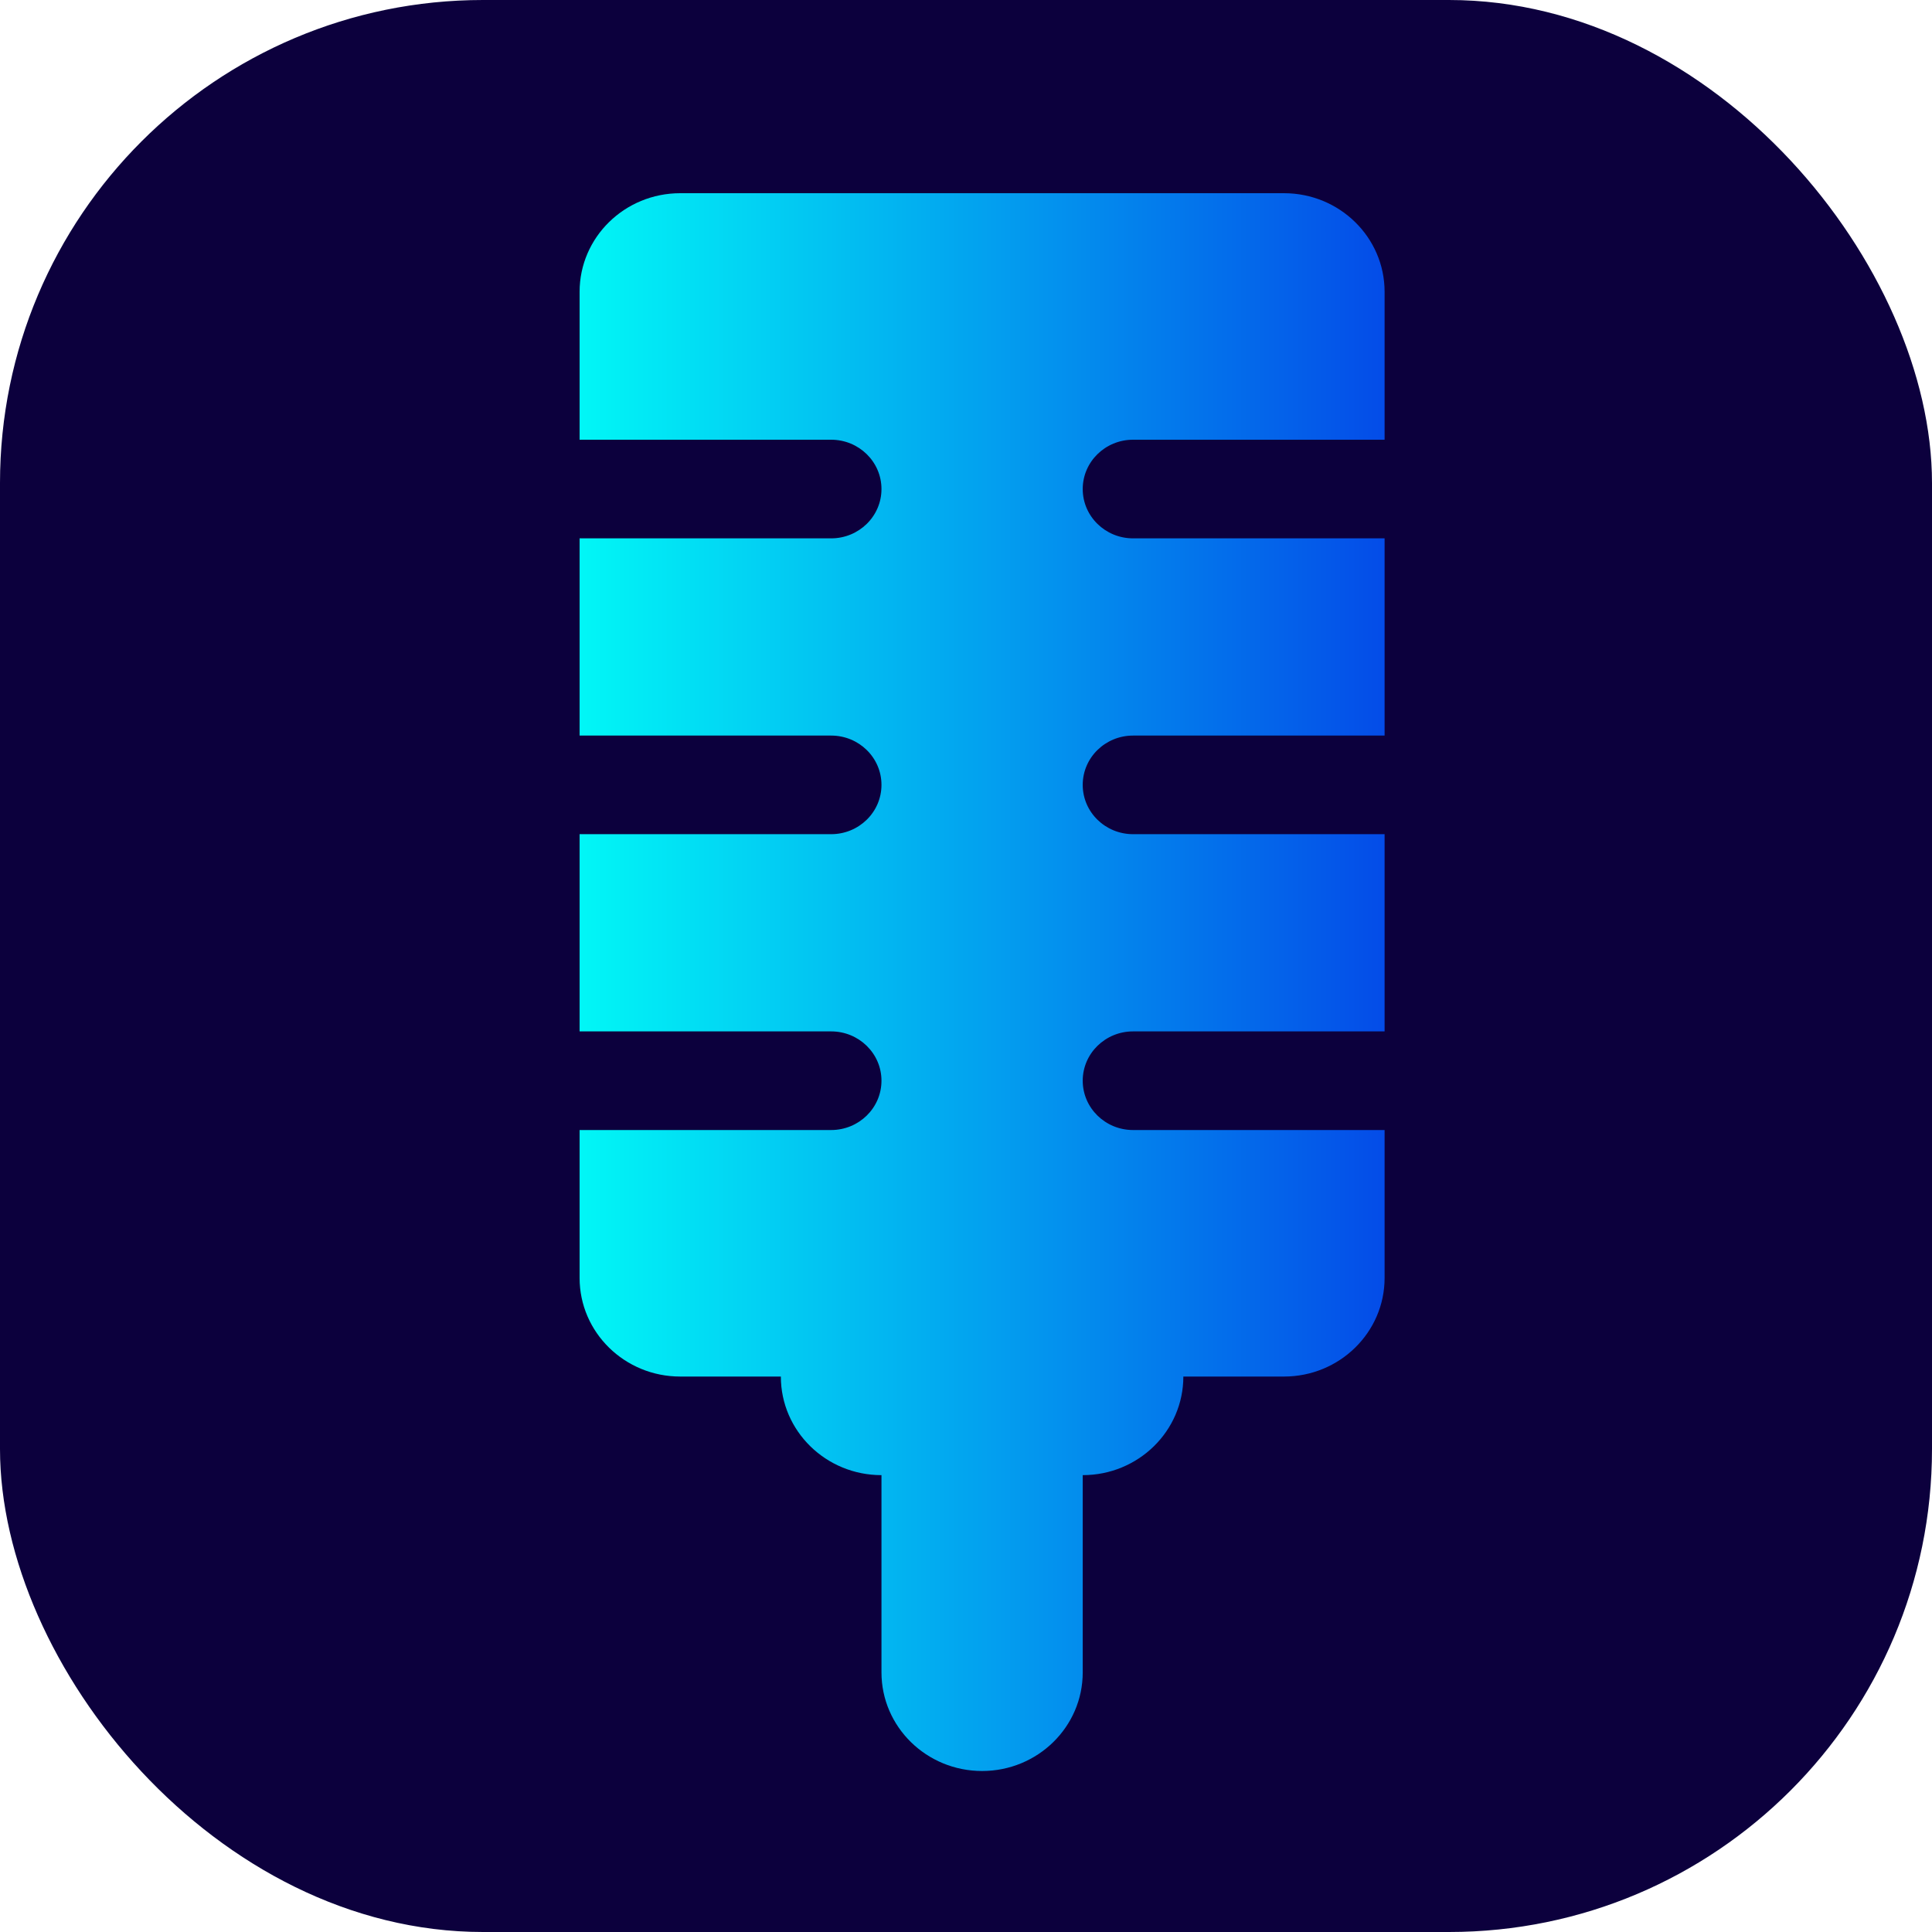 <svg width="60" height="60" viewBox="0 0 60 60" fill="none" xmlns="http://www.w3.org/2000/svg">
<rect width="60" height="60" rx="15" fill="#0C003D"/>
<path d="M35.188 13.656H43V9.062C43 7.371 41.601 6 39.875 6H21.125C19.399 6 18 7.371 18 9.062V13.656H25.812C26.675 13.656 27.375 14.342 27.375 15.188C27.375 16.033 26.675 16.719 25.812 16.719H18V22.844H25.812C26.675 22.844 27.375 23.529 27.375 24.375C27.375 25.221 26.675 25.906 25.812 25.906H18V32.031H25.812C26.675 32.031 27.375 32.717 27.375 33.562C27.375 34.408 26.675 35.094 25.812 35.094H18V39.688C18 41.379 19.399 42.75 21.125 42.75H24.25C24.25 44.441 25.649 45.812 27.375 45.812V51.938C27.375 53.629 28.774 55 30.5 55C32.226 55 33.625 53.629 33.625 51.938V45.812C35.351 45.812 36.75 44.441 36.75 42.75H39.875C41.601 42.75 43 41.379 43 39.688V35.094H35.188C34.325 35.094 33.625 34.408 33.625 33.562C33.625 32.717 34.325 32.031 35.188 32.031H43V25.906H35.188C34.325 25.906 33.625 25.221 33.625 24.375C33.625 23.529 34.325 22.844 35.188 22.844H43V16.719H35.188C34.325 16.719 33.625 16.033 33.625 15.188C33.625 14.342 34.325 13.656 35.188 13.656Z" fill="url(#paint0_linear_2_17)"/>
<defs>
<linearGradient id="paint0_linear_2_17" x1="18" y1="30.5" x2="43" y2="30.5" gradientUnits="userSpaceOnUse">
<stop stop-color="#01F7F6"/>
<stop offset="1" stop-color="#044CE8"/>
</linearGradient>
</defs>
</svg>

